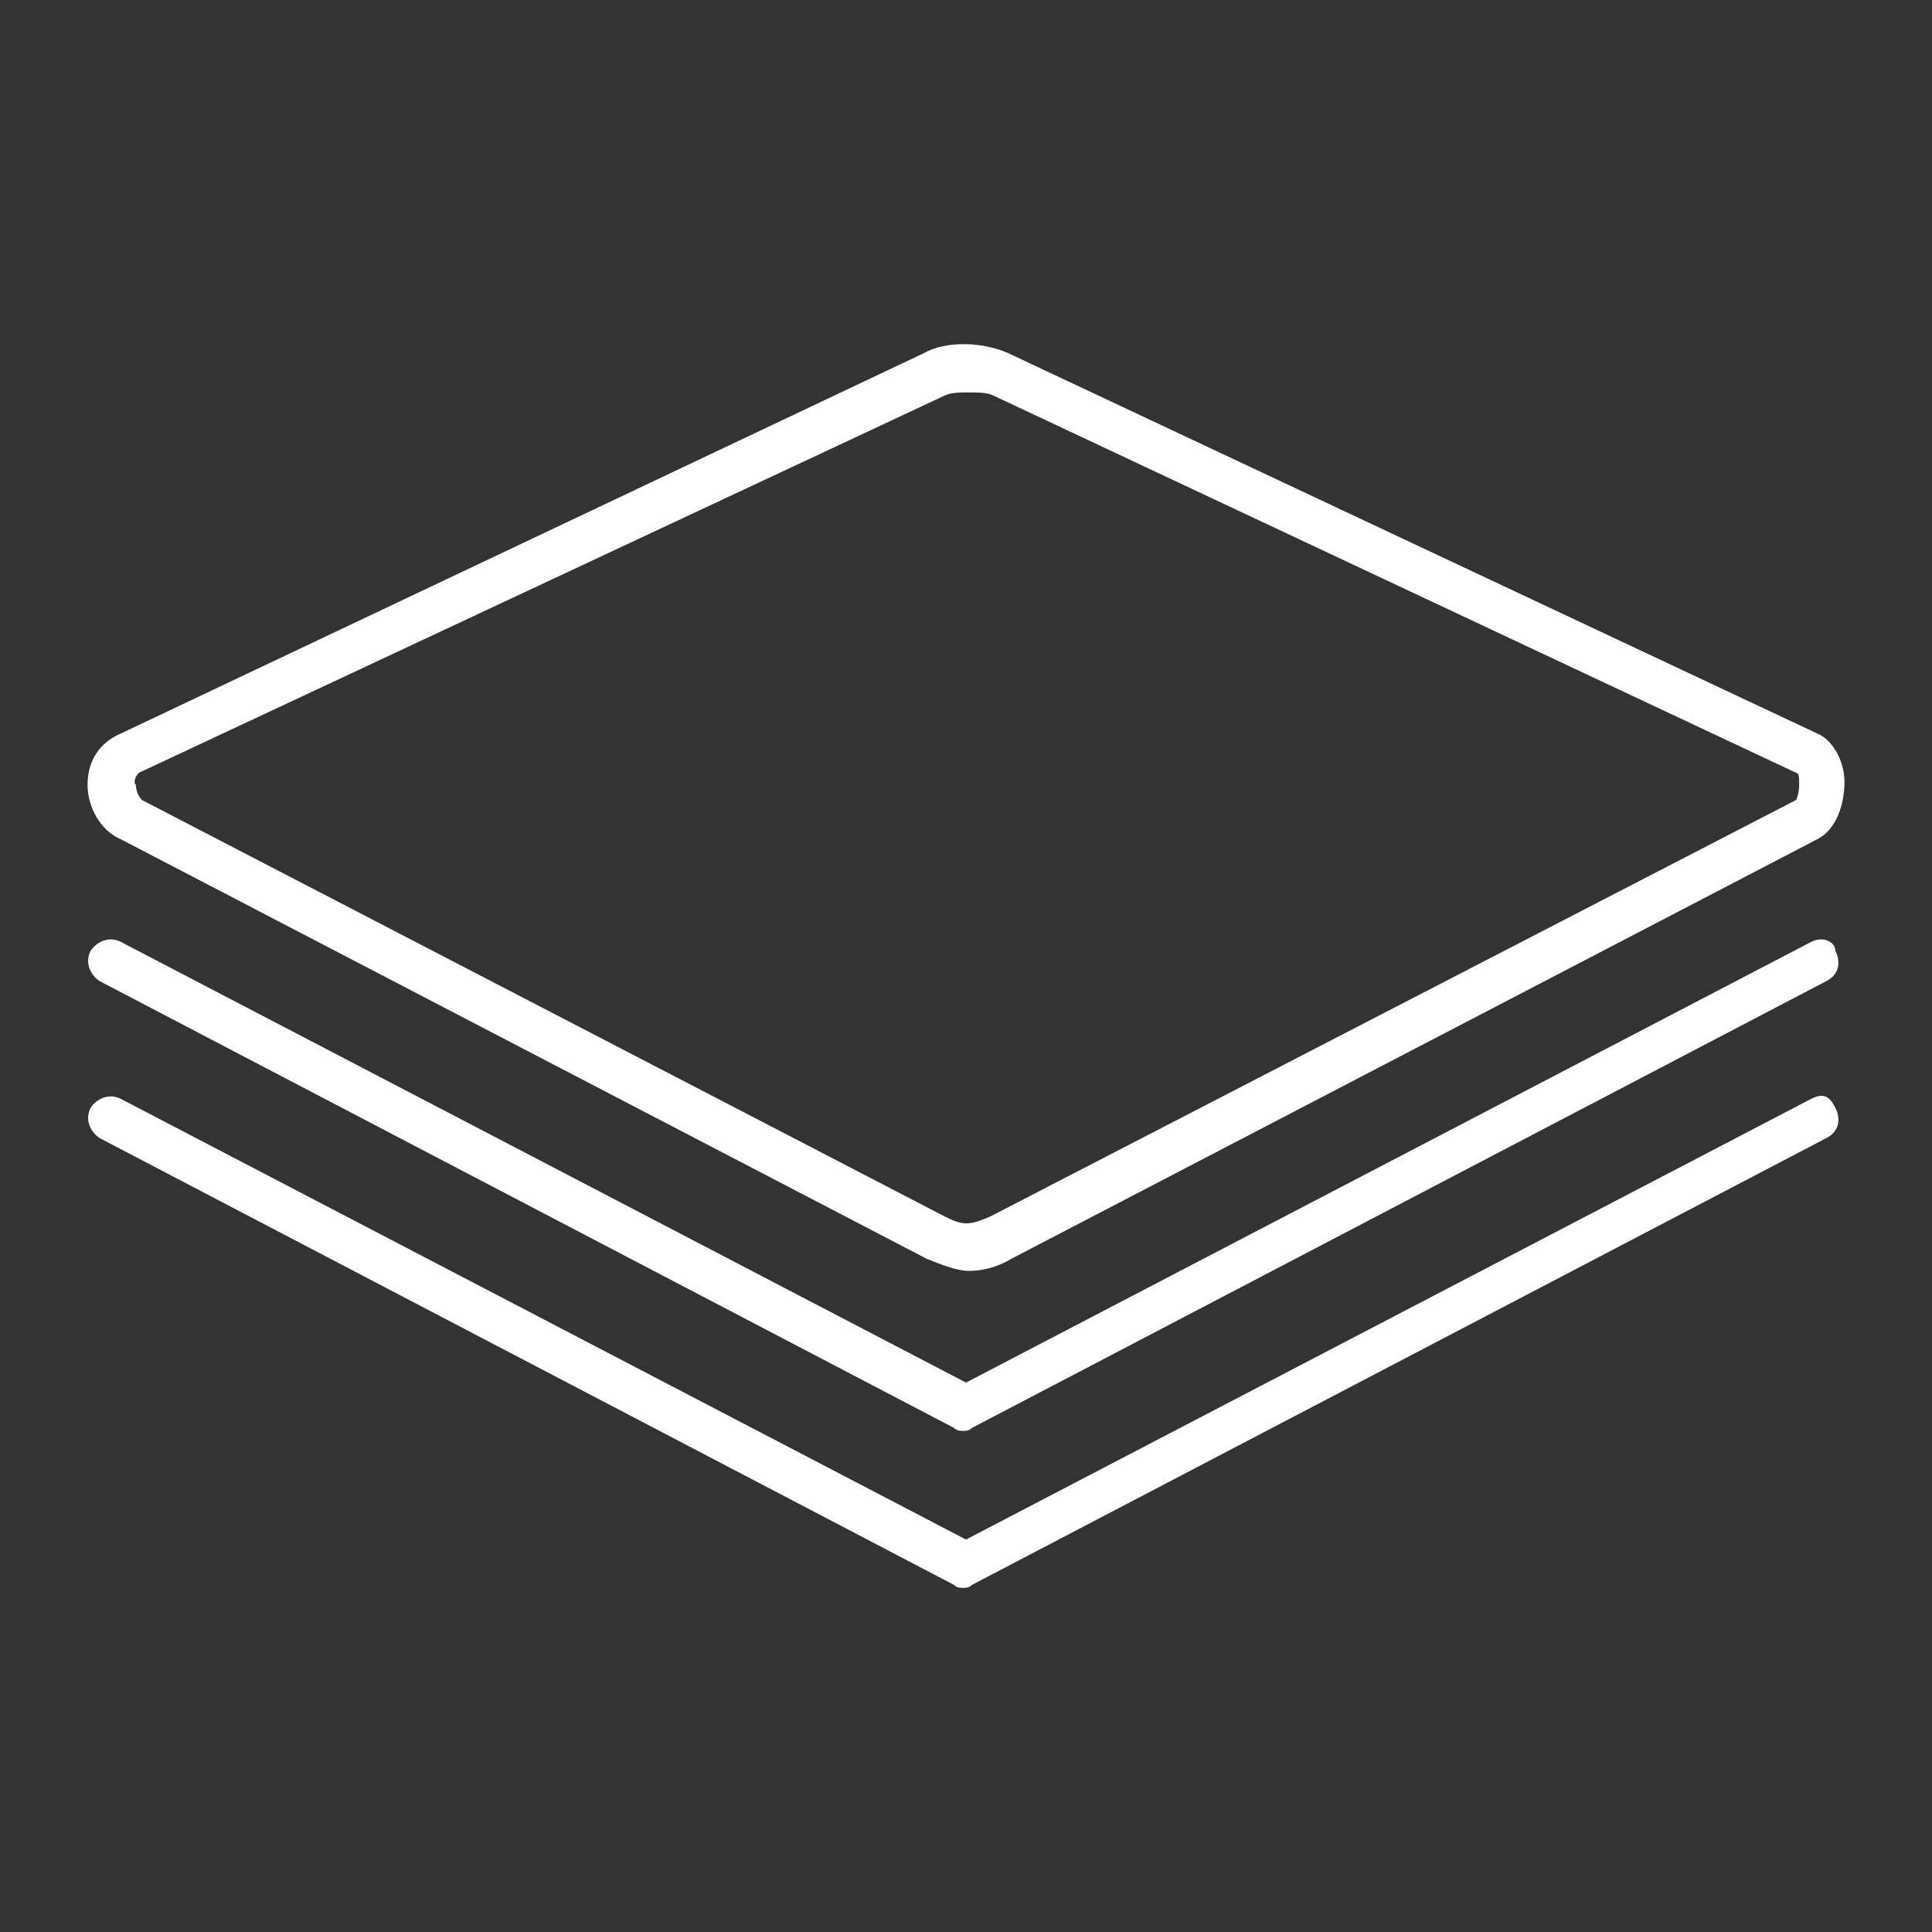 <?xml version="1.0" encoding="utf-8"?>
<!-- Generator: Adobe Illustrator 25.2.3, SVG Export Plug-In . SVG Version: 6.00 Build 0)  -->
<svg version="1.1" id="Layer_1" xmlns="http://www.w3.org/2000/svg" xmlns:xlink="http://www.w3.org/1999/xlink" x="0px" y="0px"
	 viewBox="0 0 64 64" style="enable-background:new 0 0 64 64;" xml:space="preserve">
<rect x="0" y="0" width="64" height="64" fill="#333333" stroke="none"/>
<style type="text/css">
	.st0{fill:#FFFFFF;}
</style>
<g>
	<path class="st0" d="M4,27.8l26.7,13.9c0.5,0.2,1,0.4,1.4,0.4c0.4,0,0.9-0.1,1.4-0.4l26.7-13.9c0.6-0.3,0.9-1.1,0.9-1.9
		c0-0.7-0.4-1.4-0.9-1.6c0,0,0,0,0,0L33.4,11.7c-0.9-0.4-2.1-0.4-2.8,0L4,24.3c-0.7,0.3-1.1,0.9-1.1,1.7C2.9,26.7,3.3,27.5,4,27.8z
		 M4.6,25.6l26.7-12.5c0.2-0.1,0.5-0.1,0.8-0.1c0.3,0,0.6,0,0.8,0.1l26.6,12.5c0.1,0,0.1,0.2,0.1,0.4c0,0.3-0.1,0.5-0.1,0.5
		L32.8,40.3c-0.7,0.3-0.9,0.3-1.5,0L4.7,26.5c-0.1-0.1-0.2-0.3-0.2-0.5C4.4,25.9,4.5,25.7,4.6,25.6z"/>
	<path class="st0" d="M60,31.2L32,45.8L4,31.2c-0.4-0.2-0.8,0-1,0.3c-0.2,0.4,0,0.8,0.3,1l28.3,14.8c0.1,0.1,0.2,0.1,0.3,0.1
		c0,0,0,0,0,0s0,0,0,0c0.1,0,0.2,0,0.3-0.1l28.3-14.8c0.4-0.2,0.5-0.6,0.3-1C60.8,31.2,60.4,31,60,31.2z"/>
	<path class="st0" d="M60,36.4L32,51L4,36.4c-0.4-0.2-0.8,0-1,0.3c-0.2,0.4,0,0.8,0.3,1l28.3,14.8c0.1,0.1,0.2,0.1,0.3,0.1
		c0,0,0,0,0,0s0,0,0,0c0.1,0,0.2,0,0.3-0.1l28.3-14.8c0.4-0.2,0.5-0.6,0.3-1S60.4,36.2,60,36.4z"/>
</g>
</svg>
